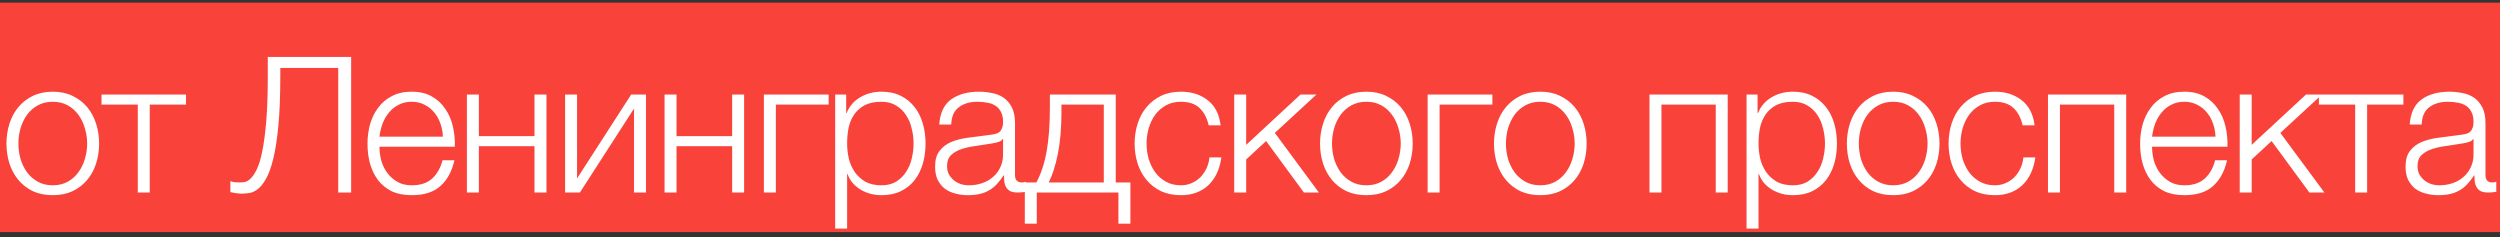 <?xml version="1.0" encoding="UTF-8"?> <svg xmlns="http://www.w3.org/2000/svg" width="316" height="30" viewBox="0 0 316 30" fill="none"><rect x="0" y="0" width="316" height="30" fill="#333333" stroke="none"/><rect width="316" height="29" transform="translate(0 0.334)" fill="#F9423A"></rect><path d="M6.672 24.67C5.728 24.67 4.888 24.502 4.152 24.166C3.432 23.814 2.824 23.342 2.328 22.75C1.832 22.158 1.456 21.47 1.2 20.686C0.944 19.886 0.816 19.038 0.816 18.142C0.816 17.262 0.944 16.422 1.2 15.622C1.456 14.822 1.832 14.126 2.328 13.534C2.824 12.942 3.432 12.47 4.152 12.118C4.888 11.766 5.728 11.59 6.672 11.59C7.616 11.59 8.448 11.766 9.168 12.118C9.904 12.47 10.52 12.942 11.016 13.534C11.512 14.126 11.888 14.822 12.144 15.622C12.4 16.422 12.528 17.262 12.528 18.142C12.528 19.038 12.4 19.886 12.144 20.686C11.888 21.47 11.512 22.158 11.016 22.75C10.52 23.342 9.904 23.814 9.168 24.166C8.448 24.502 7.616 24.67 6.672 24.67ZM6.672 23.422C7.392 23.422 8.024 23.27 8.568 22.966C9.112 22.662 9.56 22.262 9.912 21.766C10.28 21.27 10.552 20.71 10.728 20.086C10.92 19.446 11.016 18.798 11.016 18.142C11.016 17.486 10.92 16.846 10.728 16.222C10.552 15.582 10.28 15.014 9.912 14.518C9.56 14.022 9.112 13.622 8.568 13.318C8.024 13.014 7.392 12.862 6.672 12.862C5.952 12.862 5.32 13.014 4.776 13.318C4.232 13.622 3.776 14.022 3.408 14.518C3.056 15.014 2.784 15.582 2.592 16.222C2.416 16.846 2.328 17.486 2.328 18.142C2.328 18.798 2.416 19.446 2.592 20.086C2.784 20.71 3.056 21.27 3.408 21.766C3.776 22.262 4.232 22.662 4.776 22.966C5.32 23.27 5.952 23.422 6.672 23.422ZM17.416 13.222H12.832V11.95H23.512V13.222H18.928V24.334H17.416V13.222ZM30.512 24.478C30.416 24.478 30.296 24.47 30.152 24.454C30.024 24.438 29.888 24.422 29.744 24.406C29.6 24.39 29.472 24.366 29.36 24.334C29.248 24.318 29.168 24.302 29.12 24.286V22.894C29.248 22.958 29.44 23.006 29.696 23.038C29.968 23.054 30.168 23.062 30.296 23.062C30.472 23.062 30.68 23.046 30.92 23.014C31.16 22.966 31.408 22.822 31.664 22.582C31.936 22.326 32.2 21.934 32.456 21.406C32.728 20.862 32.96 20.094 33.152 19.102C33.36 18.094 33.528 16.822 33.656 15.286C33.784 13.75 33.848 11.862 33.848 9.622V7.198H44.384V24.334H42.752V8.59H35.432V9.526C35.432 12.022 35.352 14.126 35.192 15.838C35.032 17.534 34.816 18.942 34.544 20.062C34.272 21.166 33.96 22.022 33.608 22.63C33.272 23.222 32.92 23.654 32.552 23.926C32.2 24.198 31.84 24.358 31.472 24.406C31.12 24.454 30.8 24.478 30.512 24.478ZM52.043 24.67C51.051 24.67 50.203 24.502 49.499 24.166C48.795 23.814 48.219 23.342 47.771 22.75C47.323 22.142 46.987 21.446 46.763 20.662C46.555 19.878 46.451 19.038 46.451 18.142C46.451 17.326 46.555 16.526 46.763 15.742C46.987 14.958 47.323 14.262 47.771 13.654C48.219 13.03 48.795 12.534 49.499 12.166C50.203 11.782 51.051 11.59 52.043 11.59C53.035 11.59 53.883 11.79 54.587 12.19C55.291 12.59 55.859 13.118 56.291 13.774C56.739 14.414 57.059 15.158 57.251 16.006C57.443 16.838 57.523 17.686 57.491 18.55H47.963C47.963 19.11 48.035 19.678 48.179 20.254C48.339 20.83 48.587 21.35 48.923 21.814C49.259 22.278 49.683 22.662 50.195 22.966C50.707 23.27 51.323 23.422 52.043 23.422C53.147 23.422 54.011 23.134 54.635 22.558C55.259 21.982 55.691 21.214 55.931 20.254H57.443C57.123 21.662 56.531 22.75 55.667 23.518C54.819 24.286 53.611 24.67 52.043 24.67ZM55.979 17.278C55.963 16.702 55.859 16.15 55.667 15.622C55.491 15.094 55.235 14.63 54.899 14.23C54.563 13.814 54.155 13.486 53.675 13.246C53.195 12.99 52.651 12.862 52.043 12.862C51.419 12.862 50.867 12.99 50.387 13.246C49.907 13.486 49.499 13.814 49.163 14.23C48.827 14.63 48.555 15.102 48.347 15.646C48.155 16.174 48.027 16.718 47.963 17.278H55.979ZM59.016 11.95H60.528V17.206H67.56V11.95H69.072V24.334H67.56V18.478H60.528V24.334H59.016V11.95ZM71.427 11.95H72.939V22.558L79.779 11.95H81.651V24.334H80.139V13.726L73.299 24.334H71.427V11.95ZM84.001 11.95H85.513V17.206H92.545V11.95H94.057V24.334H92.545V18.478H85.513V24.334H84.001V11.95ZM96.556 11.95H104.74V13.222H98.068V24.334H96.556V11.95ZM105.565 11.95H106.957V14.302H107.005C107.357 13.438 107.925 12.774 108.709 12.31C109.509 11.83 110.413 11.59 111.421 11.59C112.365 11.59 113.181 11.766 113.869 12.118C114.573 12.47 115.157 12.95 115.621 13.558C116.085 14.15 116.429 14.846 116.653 15.646C116.877 16.43 116.989 17.262 116.989 18.142C116.989 19.038 116.877 19.878 116.653 20.662C116.429 21.446 116.085 22.142 115.621 22.75C115.157 23.342 114.573 23.814 113.869 24.166C113.181 24.502 112.365 24.67 111.421 24.67C110.957 24.67 110.501 24.614 110.053 24.502C109.621 24.39 109.213 24.222 108.829 23.998C108.445 23.774 108.101 23.494 107.797 23.158C107.509 22.822 107.285 22.43 107.125 21.982H107.077V28.894H105.565V11.95ZM111.421 23.422C112.141 23.422 112.757 23.27 113.269 22.966C113.781 22.646 114.197 22.238 114.517 21.742C114.853 21.246 115.093 20.686 115.237 20.062C115.397 19.422 115.477 18.782 115.477 18.142C115.477 17.502 115.397 16.87 115.237 16.246C115.093 15.606 114.853 15.038 114.517 14.542C114.197 14.046 113.781 13.646 113.269 13.342C112.757 13.022 112.141 12.862 111.421 12.862C110.573 12.862 109.869 13.006 109.309 13.294C108.765 13.582 108.325 13.966 107.989 14.446C107.653 14.926 107.413 15.486 107.269 16.126C107.141 16.766 107.077 17.438 107.077 18.142C107.077 18.782 107.149 19.422 107.293 20.062C107.453 20.686 107.701 21.246 108.037 21.742C108.389 22.238 108.837 22.646 109.381 22.966C109.941 23.27 110.621 23.422 111.421 23.422ZM122.347 24.67C121.771 24.67 121.227 24.598 120.715 24.454C120.219 24.326 119.779 24.118 119.395 23.83C119.027 23.526 118.731 23.15 118.507 22.702C118.299 22.238 118.195 21.694 118.195 21.07C118.195 20.206 118.387 19.534 118.771 19.054C119.155 18.558 119.659 18.182 120.283 17.926C120.923 17.67 121.635 17.494 122.419 17.398C123.219 17.286 124.027 17.182 124.843 17.086C125.147 17.054 125.419 17.014 125.659 16.966C125.915 16.918 126.123 16.838 126.283 16.726C126.443 16.598 126.563 16.43 126.643 16.222C126.739 16.014 126.787 15.742 126.787 15.406C126.787 14.894 126.699 14.478 126.523 14.158C126.363 13.822 126.131 13.558 125.827 13.366C125.539 13.174 125.195 13.046 124.795 12.982C124.411 12.902 123.995 12.862 123.547 12.862C122.587 12.862 121.803 13.094 121.195 13.558C120.587 14.006 120.267 14.734 120.235 15.742H118.723C118.819 14.286 119.315 13.23 120.211 12.574C121.123 11.918 122.299 11.59 123.739 11.59C124.283 11.59 124.827 11.646 125.371 11.758C125.915 11.854 126.403 12.046 126.835 12.334C127.267 12.622 127.619 13.03 127.891 13.558C128.163 14.07 128.299 14.742 128.299 15.574V22.15C128.299 22.758 128.595 23.062 129.187 23.062C129.379 23.062 129.539 23.03 129.667 22.966V24.238C129.491 24.27 129.331 24.294 129.187 24.31C129.059 24.326 128.891 24.334 128.683 24.334C128.299 24.334 127.987 24.286 127.747 24.19C127.523 24.078 127.347 23.926 127.219 23.734C127.091 23.542 127.003 23.318 126.955 23.062C126.923 22.79 126.907 22.494 126.907 22.174H126.859C126.587 22.574 126.307 22.934 126.019 23.254C125.747 23.558 125.435 23.814 125.083 24.022C124.747 24.23 124.355 24.39 123.907 24.502C123.459 24.614 122.939 24.67 122.347 24.67ZM122.467 23.422C123.043 23.422 123.595 23.334 124.123 23.158C124.651 22.982 125.107 22.726 125.491 22.39C125.891 22.054 126.203 21.646 126.427 21.166C126.667 20.686 126.787 20.142 126.787 19.534V17.566H126.739C126.643 17.742 126.459 17.87 126.187 17.95C125.915 18.03 125.675 18.086 125.467 18.118C124.827 18.23 124.163 18.334 123.475 18.43C122.803 18.51 122.187 18.638 121.627 18.814C121.067 18.99 120.603 19.246 120.235 19.582C119.883 19.918 119.707 20.382 119.707 20.974C119.707 21.358 119.779 21.702 119.923 22.006C120.083 22.294 120.291 22.55 120.547 22.774C120.803 22.982 121.091 23.142 121.411 23.254C121.747 23.366 122.099 23.422 122.467 23.422ZM129.536 23.062H131C131.592 21.958 132.024 20.646 132.296 19.126C132.568 17.606 132.704 15.758 132.704 13.582V11.95H141.032V23.062H142.88V28.27H141.368V24.334H131.048V28.27H129.536V23.062ZM139.52 23.062V13.222H134.168V14.086C134.168 16.166 134.016 17.958 133.712 19.462C133.408 20.95 133.024 22.15 132.56 23.062H139.52ZM149.271 24.67C148.327 24.67 147.487 24.502 146.751 24.166C146.031 23.814 145.423 23.342 144.927 22.75C144.431 22.158 144.055 21.47 143.799 20.686C143.543 19.886 143.415 19.038 143.415 18.142C143.415 17.262 143.543 16.422 143.799 15.622C144.055 14.822 144.431 14.126 144.927 13.534C145.423 12.942 146.031 12.47 146.751 12.118C147.487 11.766 148.327 11.59 149.271 11.59C150.599 11.59 151.719 11.942 152.631 12.646C153.559 13.35 154.111 14.414 154.287 15.838H152.775C152.567 14.91 152.183 14.182 151.623 13.654C151.063 13.126 150.279 12.862 149.271 12.862C148.551 12.862 147.919 13.014 147.375 13.318C146.831 13.622 146.375 14.022 146.007 14.518C145.655 15.014 145.383 15.582 145.191 16.222C145.015 16.846 144.927 17.486 144.927 18.142C144.927 18.798 145.015 19.446 145.191 20.086C145.383 20.71 145.655 21.27 146.007 21.766C146.375 22.262 146.831 22.662 147.375 22.966C147.919 23.27 148.551 23.422 149.271 23.422C149.735 23.422 150.175 23.334 150.591 23.158C151.007 22.982 151.375 22.742 151.695 22.438C152.015 22.118 152.279 21.742 152.487 21.31C152.695 20.878 152.823 20.406 152.871 19.894H154.383C154.175 21.398 153.623 22.574 152.727 23.422C151.831 24.254 150.679 24.67 149.271 24.67ZM156.005 11.95H157.517V18.31L164.381 11.95H166.397L161.141 16.798L166.709 24.334H164.813L160.037 17.83L157.517 20.158V24.334H156.005V11.95ZM172.71 24.67C171.766 24.67 170.926 24.502 170.19 24.166C169.47 23.814 168.862 23.342 168.366 22.75C167.87 22.158 167.494 21.47 167.238 20.686C166.982 19.886 166.854 19.038 166.854 18.142C166.854 17.262 166.982 16.422 167.238 15.622C167.494 14.822 167.87 14.126 168.366 13.534C168.862 12.942 169.47 12.47 170.19 12.118C170.926 11.766 171.766 11.59 172.71 11.59C173.654 11.59 174.486 11.766 175.206 12.118C175.942 12.47 176.558 12.942 177.054 13.534C177.55 14.126 177.926 14.822 178.182 15.622C178.438 16.422 178.566 17.262 178.566 18.142C178.566 19.038 178.438 19.886 178.182 20.686C177.926 21.47 177.55 22.158 177.054 22.75C176.558 23.342 175.942 23.814 175.206 24.166C174.486 24.502 173.654 24.67 172.71 24.67ZM172.71 23.422C173.43 23.422 174.062 23.27 174.606 22.966C175.15 22.662 175.598 22.262 175.95 21.766C176.318 21.27 176.59 20.71 176.766 20.086C176.958 19.446 177.054 18.798 177.054 18.142C177.054 17.486 176.958 16.846 176.766 16.222C176.59 15.582 176.318 15.014 175.95 14.518C175.598 14.022 175.15 13.622 174.606 13.318C174.062 13.014 173.43 12.862 172.71 12.862C171.99 12.862 171.358 13.014 170.814 13.318C170.27 13.622 169.814 14.022 169.446 14.518C169.094 15.014 168.822 15.582 168.63 16.222C168.454 16.846 168.366 17.486 168.366 18.142C168.366 18.798 168.454 19.446 168.63 20.086C168.822 20.71 169.094 21.27 169.446 21.766C169.814 22.262 170.27 22.662 170.814 22.966C171.358 23.27 171.99 23.422 172.71 23.422ZM180.454 11.95H188.638V13.222H181.966V24.334H180.454V11.95ZM194.695 24.67C193.751 24.67 192.911 24.502 192.175 24.166C191.455 23.814 190.847 23.342 190.351 22.75C189.855 22.158 189.479 21.47 189.223 20.686C188.967 19.886 188.839 19.038 188.839 18.142C188.839 17.262 188.967 16.422 189.223 15.622C189.479 14.822 189.855 14.126 190.351 13.534C190.847 12.942 191.455 12.47 192.175 12.118C192.911 11.766 193.751 11.59 194.695 11.59C195.639 11.59 196.471 11.766 197.191 12.118C197.927 12.47 198.543 12.942 199.039 13.534C199.535 14.126 199.911 14.822 200.167 15.622C200.423 16.422 200.551 17.262 200.551 18.142C200.551 19.038 200.423 19.886 200.167 20.686C199.911 21.47 199.535 22.158 199.039 22.75C198.543 23.342 197.927 23.814 197.191 24.166C196.471 24.502 195.639 24.67 194.695 24.67ZM194.695 23.422C195.415 23.422 196.047 23.27 196.591 22.966C197.135 22.662 197.583 22.262 197.935 21.766C198.303 21.27 198.575 20.71 198.751 20.086C198.943 19.446 199.039 18.798 199.039 18.142C199.039 17.486 198.943 16.846 198.751 16.222C198.575 15.582 198.303 15.014 197.935 14.518C197.583 14.022 197.135 13.622 196.591 13.318C196.047 13.014 195.415 12.862 194.695 12.862C193.975 12.862 193.343 13.014 192.799 13.318C192.255 13.622 191.799 14.022 191.431 14.518C191.079 15.014 190.807 15.582 190.615 16.222C190.439 16.846 190.351 17.486 190.351 18.142C190.351 18.798 190.439 19.446 190.615 20.086C190.807 20.71 191.079 21.27 191.431 21.766C191.799 22.262 192.255 22.662 192.799 22.966C193.343 23.27 193.975 23.422 194.695 23.422ZM208.495 11.95H218.383V24.334H216.871V13.222H210.007V24.334H208.495V11.95ZM220.765 11.95H222.157V14.302H222.205C222.557 13.438 223.125 12.774 223.909 12.31C224.709 11.83 225.613 11.59 226.621 11.59C227.565 11.59 228.381 11.766 229.069 12.118C229.773 12.47 230.357 12.95 230.821 13.558C231.285 14.15 231.629 14.846 231.853 15.646C232.077 16.43 232.189 17.262 232.189 18.142C232.189 19.038 232.077 19.878 231.853 20.662C231.629 21.446 231.285 22.142 230.821 22.75C230.357 23.342 229.773 23.814 229.069 24.166C228.381 24.502 227.565 24.67 226.621 24.67C226.157 24.67 225.701 24.614 225.253 24.502C224.821 24.39 224.413 24.222 224.029 23.998C223.645 23.774 223.301 23.494 222.997 23.158C222.709 22.822 222.485 22.43 222.325 21.982H222.277V28.894H220.765V11.95ZM226.621 23.422C227.341 23.422 227.957 23.27 228.469 22.966C228.981 22.646 229.397 22.238 229.717 21.742C230.053 21.246 230.293 20.686 230.437 20.062C230.597 19.422 230.677 18.782 230.677 18.142C230.677 17.502 230.597 16.87 230.437 16.246C230.293 15.606 230.053 15.038 229.717 14.542C229.397 14.046 228.981 13.646 228.469 13.342C227.957 13.022 227.341 12.862 226.621 12.862C225.773 12.862 225.069 13.006 224.509 13.294C223.965 13.582 223.525 13.966 223.189 14.446C222.853 14.926 222.613 15.486 222.469 16.126C222.341 16.766 222.277 17.438 222.277 18.142C222.277 18.782 222.349 19.422 222.493 20.062C222.653 20.686 222.901 21.246 223.237 21.742C223.589 22.238 224.037 22.646 224.581 22.966C225.141 23.27 225.821 23.422 226.621 23.422ZM239.299 24.67C238.355 24.67 237.515 24.502 236.779 24.166C236.059 23.814 235.451 23.342 234.955 22.75C234.459 22.158 234.083 21.47 233.827 20.686C233.571 19.886 233.443 19.038 233.443 18.142C233.443 17.262 233.571 16.422 233.827 15.622C234.083 14.822 234.459 14.126 234.955 13.534C235.451 12.942 236.059 12.47 236.779 12.118C237.515 11.766 238.355 11.59 239.299 11.59C240.243 11.59 241.075 11.766 241.795 12.118C242.531 12.47 243.147 12.942 243.643 13.534C244.139 14.126 244.515 14.822 244.771 15.622C245.027 16.422 245.155 17.262 245.155 18.142C245.155 19.038 245.027 19.886 244.771 20.686C244.515 21.47 244.139 22.158 243.643 22.75C243.147 23.342 242.531 23.814 241.795 24.166C241.075 24.502 240.243 24.67 239.299 24.67ZM239.299 23.422C240.019 23.422 240.651 23.27 241.195 22.966C241.739 22.662 242.187 22.262 242.539 21.766C242.907 21.27 243.179 20.71 243.355 20.086C243.547 19.446 243.643 18.798 243.643 18.142C243.643 17.486 243.547 16.846 243.355 16.222C243.179 15.582 242.907 15.014 242.539 14.518C242.187 14.022 241.739 13.622 241.195 13.318C240.651 13.014 240.019 12.862 239.299 12.862C238.579 12.862 237.947 13.014 237.403 13.318C236.859 13.622 236.403 14.022 236.035 14.518C235.683 15.014 235.411 15.582 235.219 16.222C235.043 16.846 234.955 17.486 234.955 18.142C234.955 18.798 235.043 19.446 235.219 20.086C235.411 20.71 235.683 21.27 236.035 21.766C236.403 22.262 236.859 22.662 237.403 22.966C237.947 23.27 238.579 23.422 239.299 23.422ZM252.154 24.67C251.21 24.67 250.37 24.502 249.634 24.166C248.914 23.814 248.306 23.342 247.81 22.75C247.314 22.158 246.938 21.47 246.682 20.686C246.426 19.886 246.298 19.038 246.298 18.142C246.298 17.262 246.426 16.422 246.682 15.622C246.938 14.822 247.314 14.126 247.81 13.534C248.306 12.942 248.914 12.47 249.634 12.118C250.37 11.766 251.21 11.59 252.154 11.59C253.482 11.59 254.602 11.942 255.514 12.646C256.442 13.35 256.994 14.414 257.17 15.838H255.658C255.45 14.91 255.066 14.182 254.506 13.654C253.946 13.126 253.162 12.862 252.154 12.862C251.434 12.862 250.802 13.014 250.258 13.318C249.714 13.622 249.258 14.022 248.89 14.518C248.538 15.014 248.266 15.582 248.074 16.222C247.898 16.846 247.81 17.486 247.81 18.142C247.81 18.798 247.898 19.446 248.074 20.086C248.266 20.71 248.538 21.27 248.89 21.766C249.258 22.262 249.714 22.662 250.258 22.966C250.802 23.27 251.434 23.422 252.154 23.422C252.618 23.422 253.058 23.334 253.474 23.158C253.89 22.982 254.258 22.742 254.578 22.438C254.898 22.118 255.162 21.742 255.37 21.31C255.578 20.878 255.706 20.406 255.754 19.894H257.266C257.058 21.398 256.506 22.574 255.61 23.422C254.714 24.254 253.562 24.67 252.154 24.67ZM258.864 11.95H268.752V24.334H267.24V13.222H260.376V24.334H258.864V11.95ZM276.102 24.67C275.11 24.67 274.262 24.502 273.558 24.166C272.854 23.814 272.278 23.342 271.83 22.75C271.382 22.142 271.046 21.446 270.822 20.662C270.614 19.878 270.51 19.038 270.51 18.142C270.51 17.326 270.614 16.526 270.822 15.742C271.046 14.958 271.382 14.262 271.83 13.654C272.278 13.03 272.854 12.534 273.558 12.166C274.262 11.782 275.11 11.59 276.102 11.59C277.094 11.59 277.942 11.79 278.646 12.19C279.35 12.59 279.918 13.118 280.35 13.774C280.798 14.414 281.118 15.158 281.31 16.006C281.502 16.838 281.582 17.686 281.55 18.55H272.022C272.022 19.11 272.094 19.678 272.238 20.254C272.398 20.83 272.646 21.35 272.982 21.814C273.318 22.278 273.742 22.662 274.254 22.966C274.766 23.27 275.382 23.422 276.102 23.422C277.206 23.422 278.07 23.134 278.694 22.558C279.318 21.982 279.75 21.214 279.99 20.254H281.502C281.182 21.662 280.59 22.75 279.726 23.518C278.878 24.286 277.67 24.67 276.102 24.67ZM280.038 17.278C280.022 16.702 279.918 16.15 279.726 15.622C279.55 15.094 279.294 14.63 278.958 14.23C278.622 13.814 278.214 13.486 277.734 13.246C277.254 12.99 276.71 12.862 276.102 12.862C275.478 12.862 274.926 12.99 274.446 13.246C273.966 13.486 273.558 13.814 273.222 14.23C272.886 14.63 272.614 15.102 272.406 15.646C272.214 16.174 272.086 16.718 272.022 17.278H280.038ZM283.1 11.95H284.612V18.31L291.476 11.95H293.492L288.236 16.798L293.804 24.334H291.908L287.132 17.83L284.612 20.158V24.334H283.1V11.95ZM297.693 13.222H293.109V11.95H303.789V13.222H299.205V24.334H297.693V13.222ZM308.213 24.67C307.637 24.67 307.093 24.598 306.581 24.454C306.085 24.326 305.645 24.118 305.261 23.83C304.893 23.526 304.597 23.15 304.373 22.702C304.165 22.238 304.061 21.694 304.061 21.07C304.061 20.206 304.253 19.534 304.637 19.054C305.021 18.558 305.525 18.182 306.149 17.926C306.789 17.67 307.501 17.494 308.285 17.398C309.085 17.286 309.893 17.182 310.709 17.086C311.013 17.054 311.285 17.014 311.525 16.966C311.781 16.918 311.989 16.838 312.149 16.726C312.309 16.598 312.429 16.43 312.509 16.222C312.605 16.014 312.653 15.742 312.653 15.406C312.653 14.894 312.565 14.478 312.389 14.158C312.229 13.822 311.997 13.558 311.693 13.366C311.405 13.174 311.061 13.046 310.661 12.982C310.277 12.902 309.861 12.862 309.413 12.862C308.453 12.862 307.669 13.094 307.061 13.558C306.453 14.006 306.133 14.734 306.101 15.742H304.589C304.685 14.286 305.181 13.23 306.077 12.574C306.989 11.918 308.165 11.59 309.605 11.59C310.149 11.59 310.693 11.646 311.237 11.758C311.781 11.854 312.269 12.046 312.701 12.334C313.133 12.622 313.485 13.03 313.757 13.558C314.029 14.07 314.165 14.742 314.165 15.574V22.15C314.165 22.758 314.461 23.062 315.053 23.062C315.245 23.062 315.405 23.03 315.533 22.966V24.238C315.357 24.27 315.197 24.294 315.053 24.31C314.925 24.326 314.757 24.334 314.549 24.334C314.165 24.334 313.853 24.286 313.613 24.19C313.389 24.078 313.213 23.926 313.085 23.734C312.957 23.542 312.869 23.318 312.821 23.062C312.789 22.79 312.773 22.494 312.773 22.174H312.725C312.453 22.574 312.173 22.934 311.885 23.254C311.613 23.558 311.301 23.814 310.949 24.022C310.613 24.23 310.221 24.39 309.773 24.502C309.325 24.614 308.805 24.67 308.213 24.67ZM308.333 23.422C308.909 23.422 309.461 23.334 309.989 23.158C310.517 22.982 310.973 22.726 311.357 22.39C311.757 22.054 312.069 21.646 312.293 21.166C312.533 20.686 312.653 20.142 312.653 19.534V17.566H312.605C312.509 17.742 312.325 17.87 312.053 17.95C311.781 18.03 311.541 18.086 311.333 18.118C310.693 18.23 310.029 18.334 309.341 18.43C308.669 18.51 308.053 18.638 307.493 18.814C306.933 18.99 306.469 19.246 306.101 19.582C305.749 19.918 305.573 20.382 305.573 20.974C305.573 21.358 305.645 21.702 305.789 22.006C305.949 22.294 306.157 22.55 306.413 22.774C306.669 22.982 306.957 23.142 307.277 23.254C307.613 23.366 307.965 23.422 308.333 23.422Z" fill="white"></path></svg> 